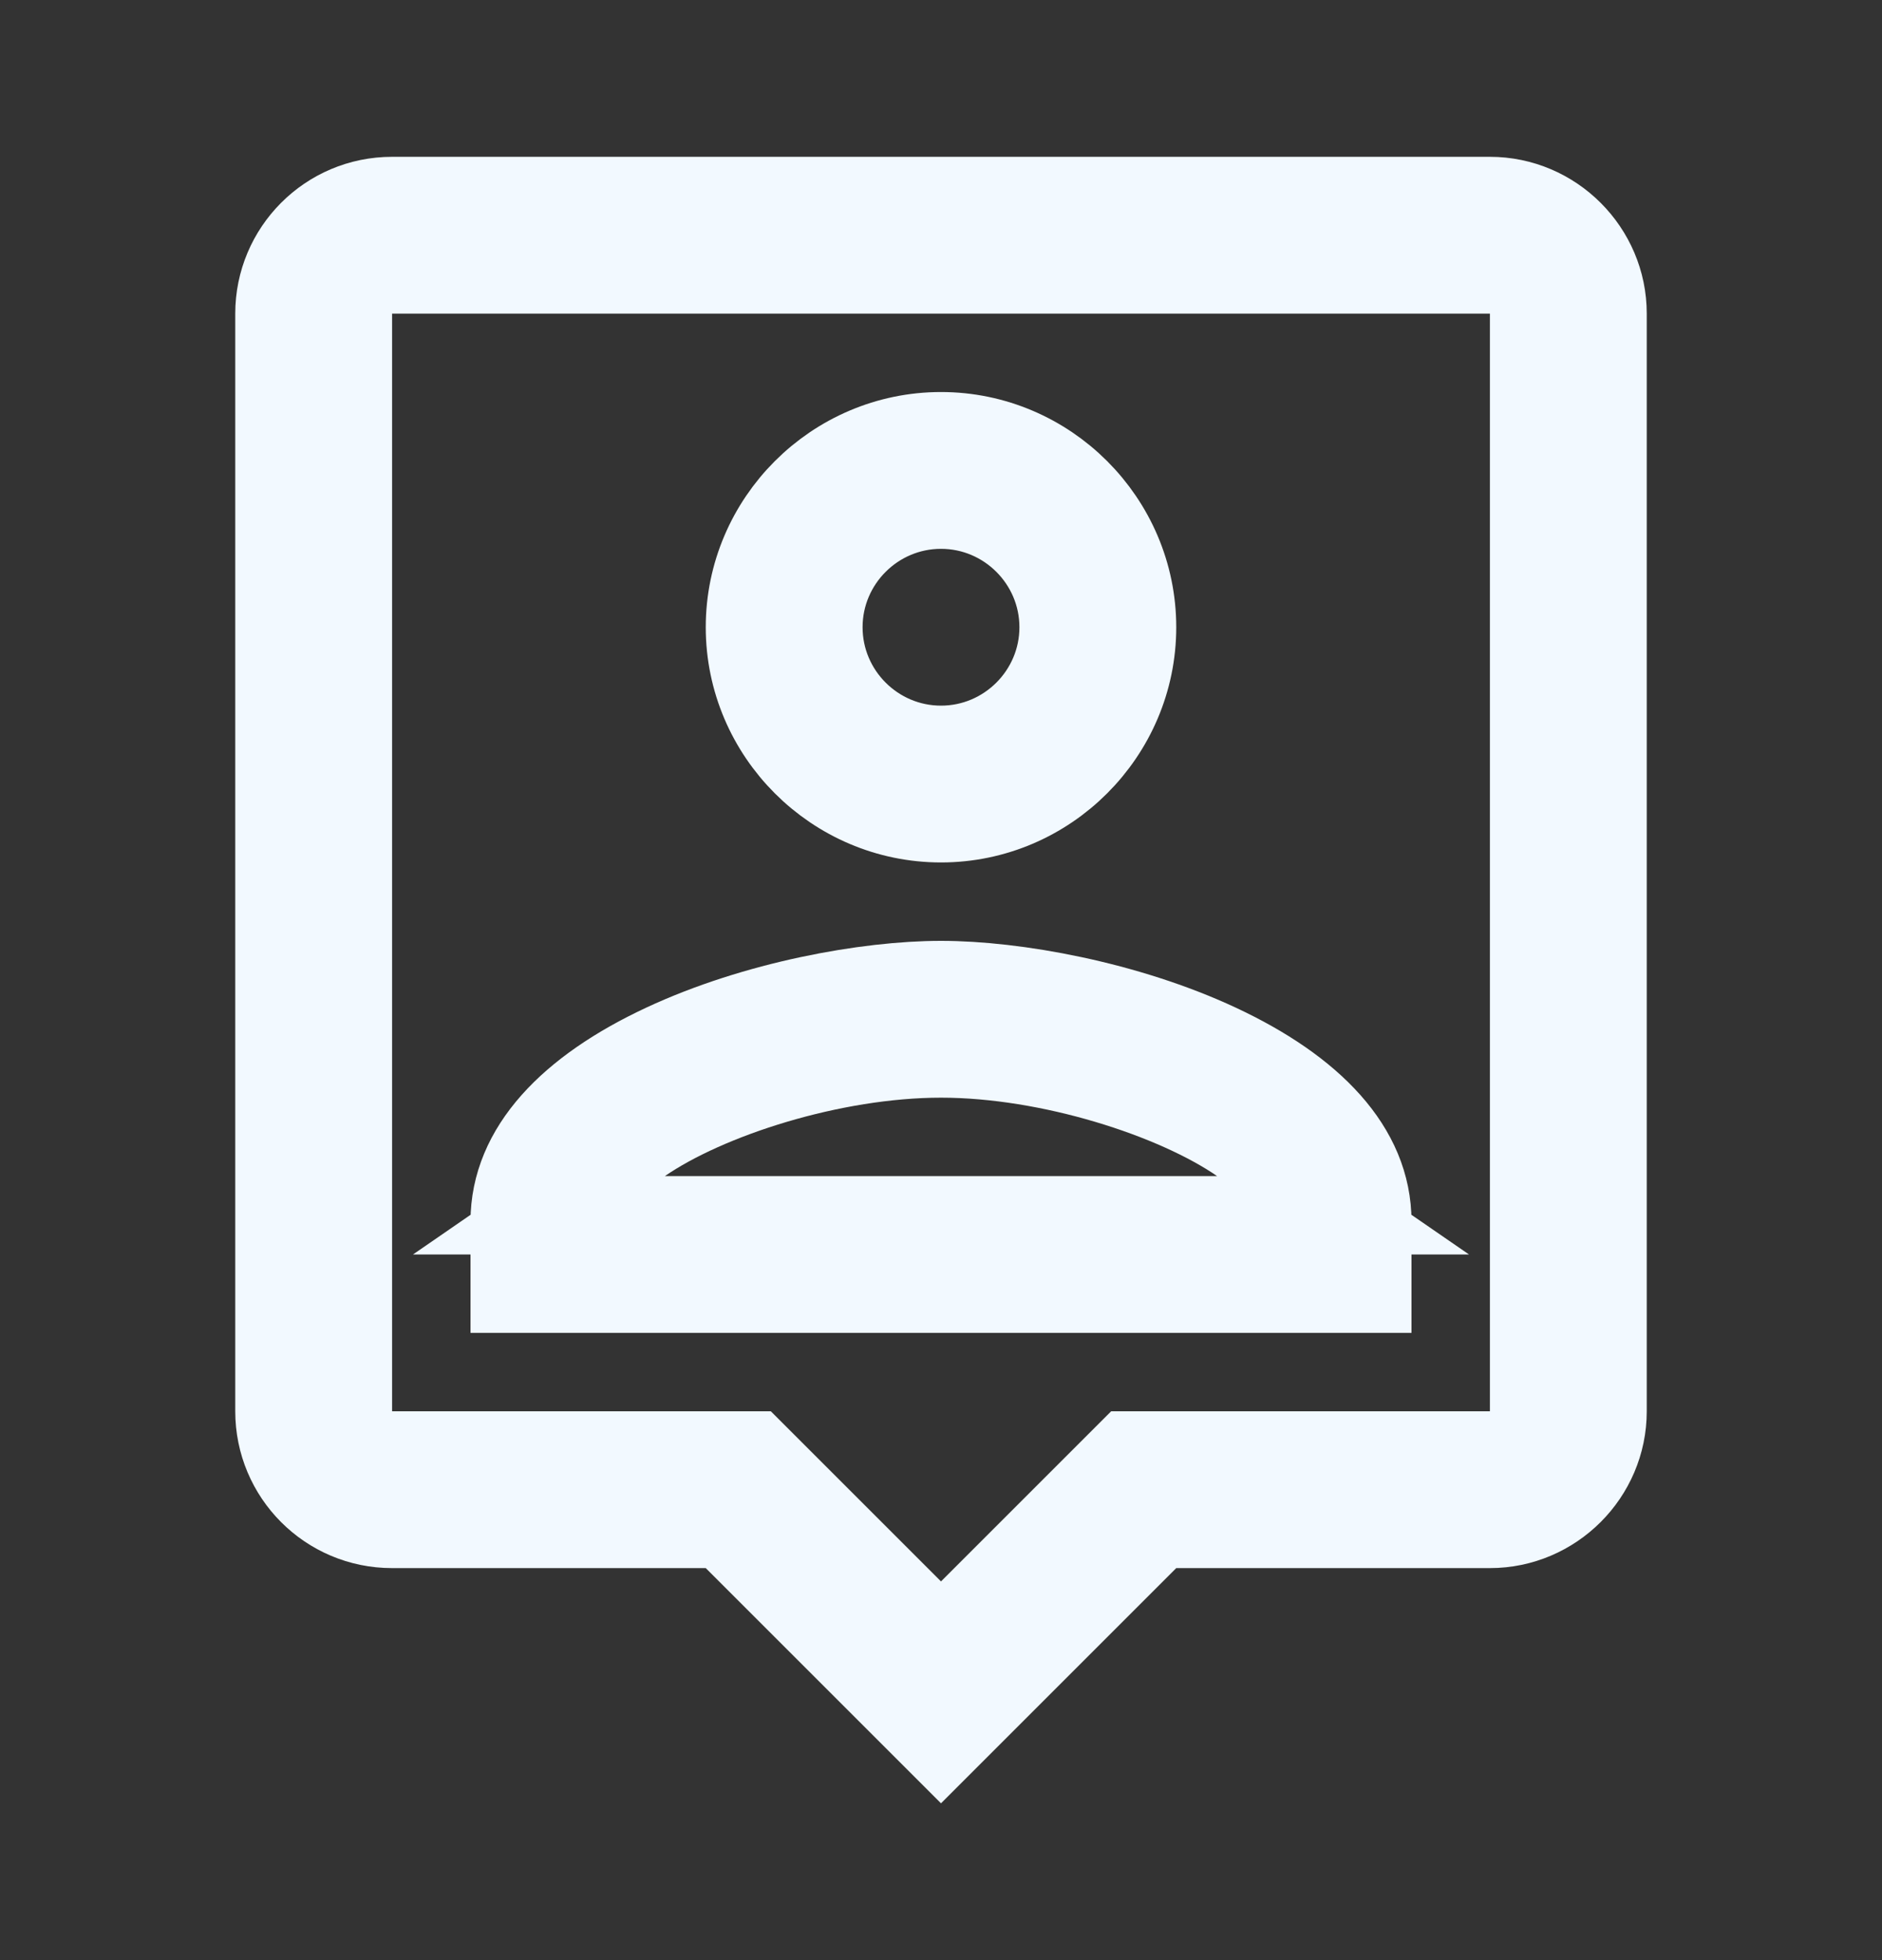 <svg width="24" height="25" viewBox="0 0 24 25" fill="none" xmlns="http://www.w3.org/2000/svg">
<rect x="0" y="0" width="24" height="25" fill="#333333" stroke="none"/>
<path d="M5 2.5H19C19.824 2.5 20.5 3.176 20.5 4V18C20.5 18.824 19.824 19.5 19 19.5H14.793L12 22.293L9.207 19.5H5C4.168 19.5 3.5 18.826 3.5 18V4C3.5 3.175 4.168 2.5 5 2.5ZM4.5 18.5H9.623L12 20.877L14.377 18.5H19.5V3.5H4.5V18.5ZM12 12.5C12.948 12.5 14.375 12.757 15.55 13.306C16.75 13.867 17.5 14.635 17.5 15.58V16.5H6.5V15.58C6.5 14.635 7.25 13.867 8.45 13.306C9.625 12.757 11.052 12.5 12 12.5ZM12 13.5C10.618 13.5 9.027 14.015 8.196 14.588L6.873 15.5H17.127L15.804 14.588C14.973 14.015 13.382 13.5 12 13.5ZM12 5.5C13.374 5.5 14.5 6.626 14.5 8C14.5 9.374 13.374 10.5 12 10.5C10.626 10.5 9.5 9.374 9.5 8C9.5 6.626 10.626 5.5 12 5.5ZM12 6.5C11.174 6.5 10.5 7.174 10.5 8C10.5 8.826 11.174 9.5 12 9.5C12.826 9.5 13.5 8.826 13.5 8C13.5 7.174 12.826 6.5 12 6.5Z" fill="#F2F9FF" stroke="#F2F9FF"/>
</svg>

